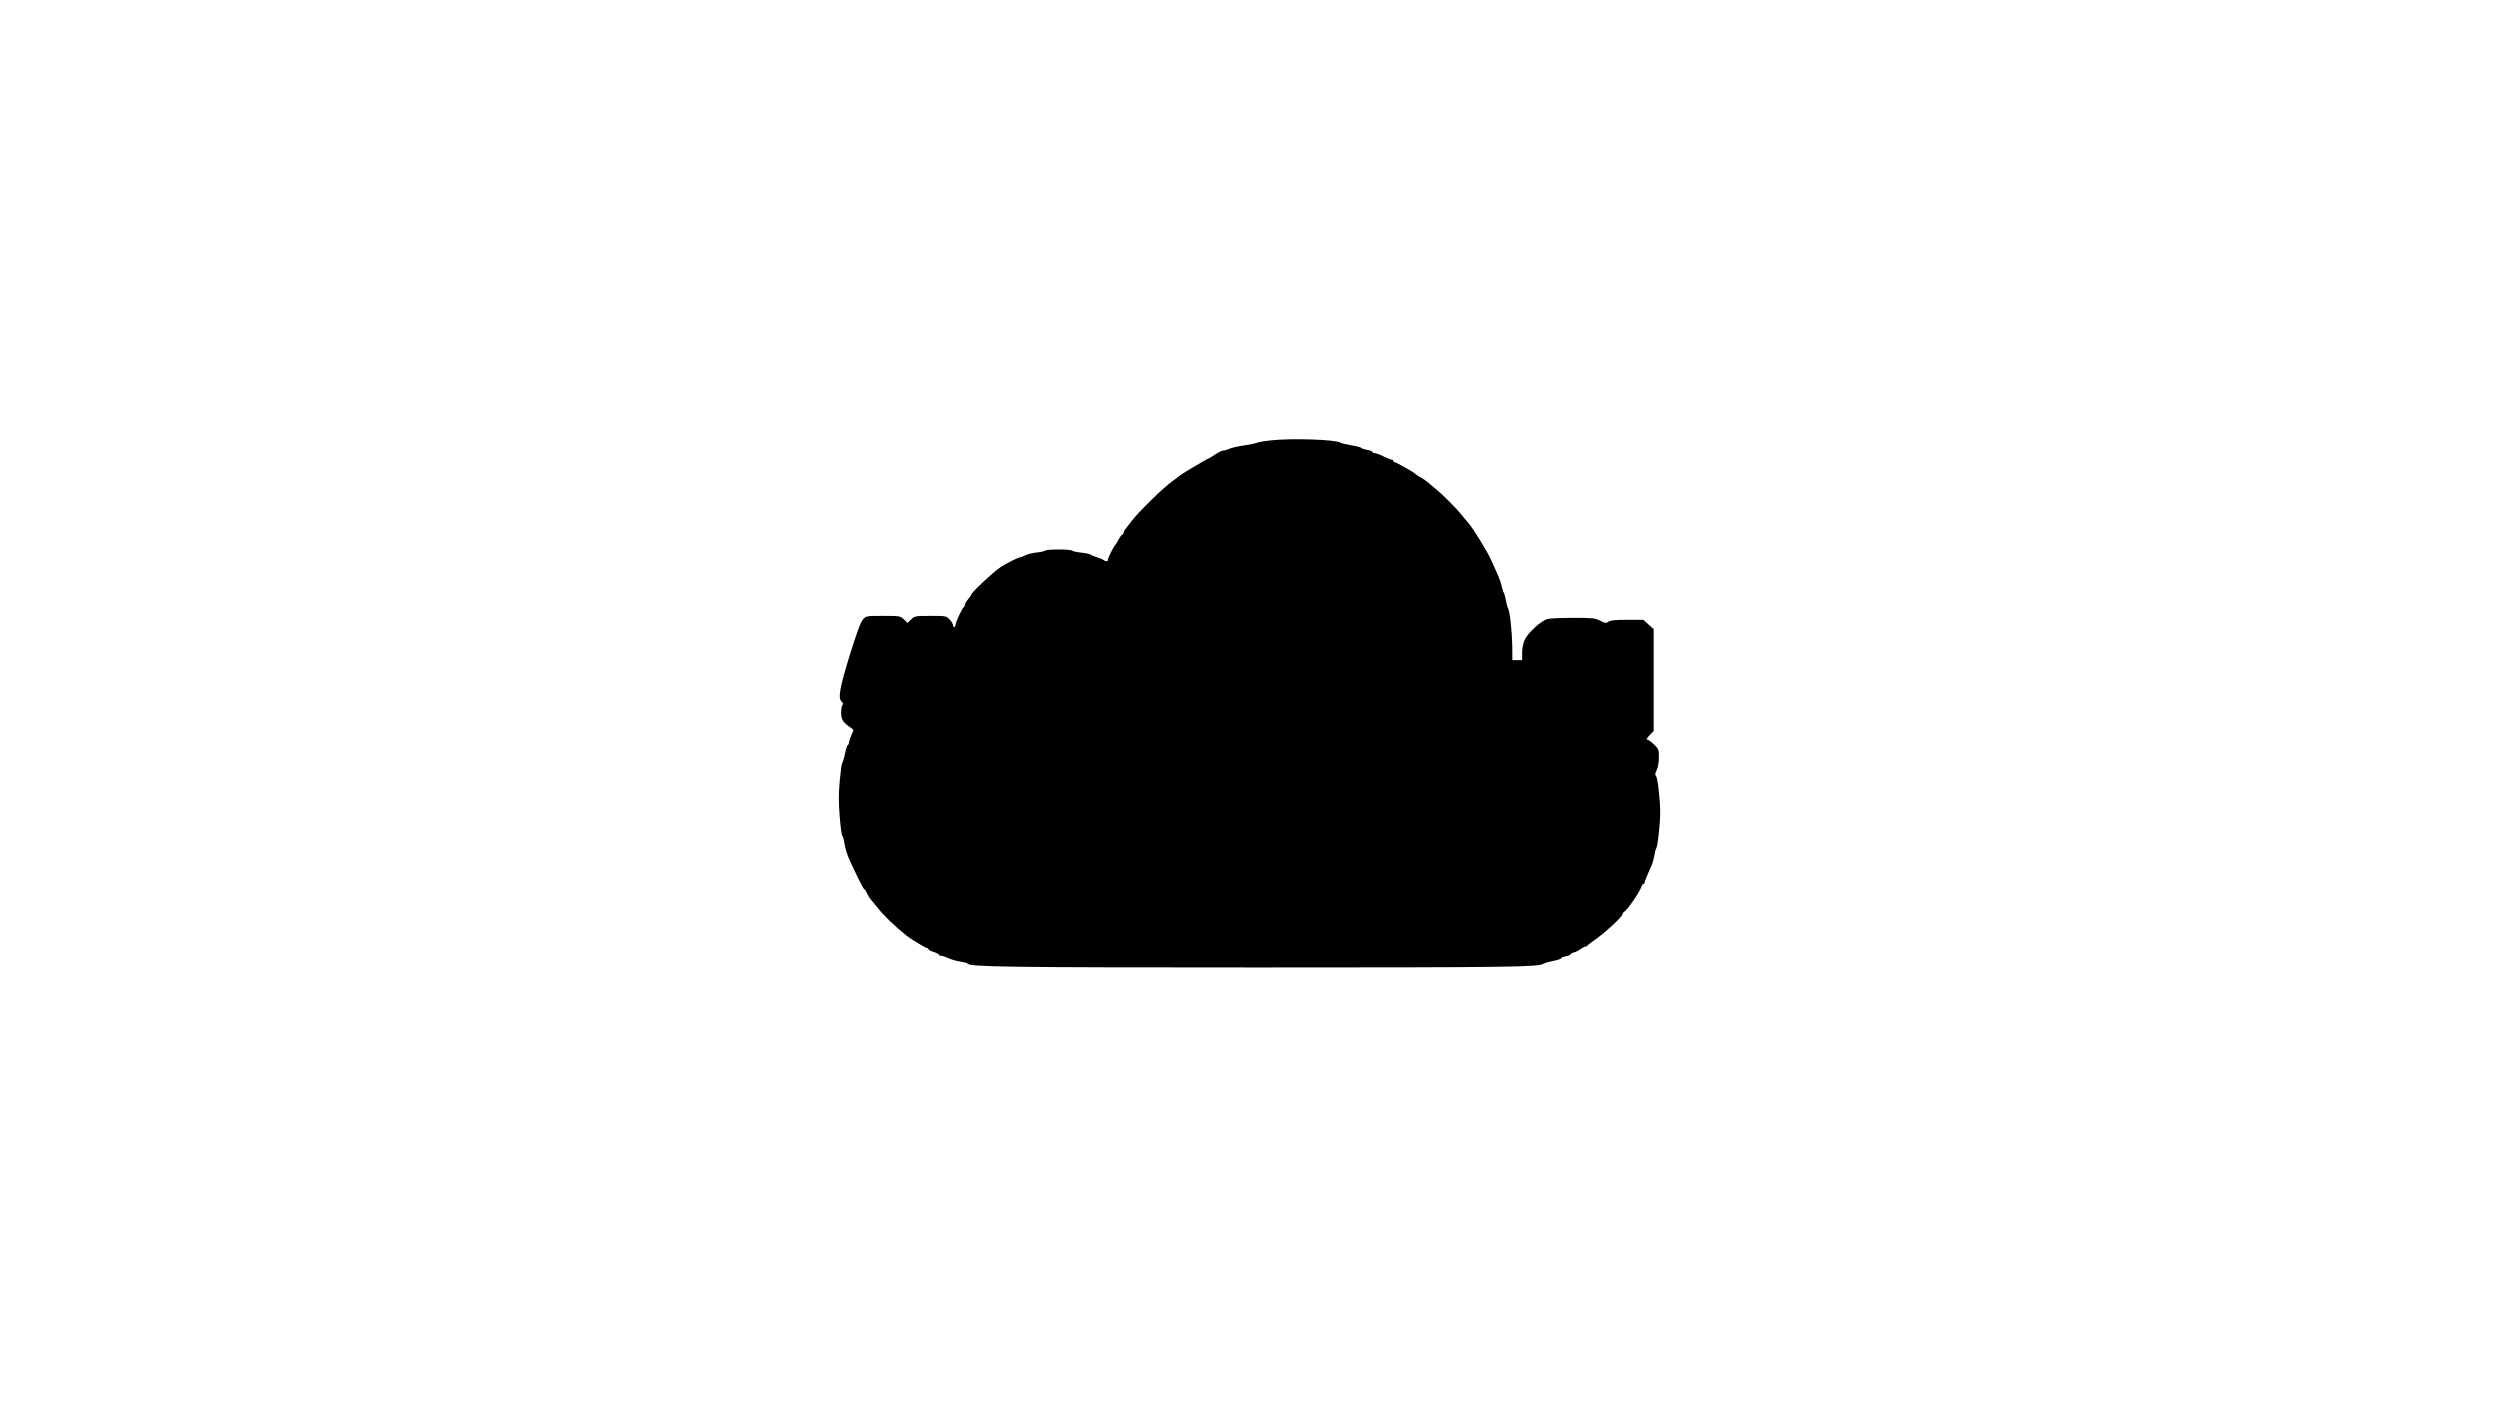 <?xml version="1.0" standalone="no"?>
<!DOCTYPE svg PUBLIC "-//W3C//DTD SVG 20010904//EN"
 "http://www.w3.org/TR/2001/REC-SVG-20010904/DTD/svg10.dtd">
<svg version="1.0" xmlns="http://www.w3.org/2000/svg"
 width="1920pt" height="1080pt" viewBox="0 0 1920 1080"
 preserveAspectRatio="xMidYMid meet">
<g transform="translate(0,1080) scale(0.1,-0.1)"
fill="#000000" stroke="none">
<path d="M9760 7418 c-47 -5 -94 -13 -105 -18 -11 -5 -56 -14 -100 -21 -44 -6
-94 -17 -112 -25 -17 -8 -39 -14 -48 -14 -9 0 -37 -13 -62 -30 -24 -16 -46
-30 -49 -30 -7 0 -196 -112 -211 -124 -7 -6 -38 -29 -68 -51 -71 -50 -257
-232 -313 -305 -23 -30 -46 -60 -52 -67 -5 -7 -10 -17 -10 -22 0 -6 -6 -14
-13 -18 -6 -4 -19 -21 -27 -38 -8 -16 -18 -32 -21 -35 -14 -11 -67 -118 -62
-124 10 -10 -22 -7 -32 3 -6 5 -28 14 -50 21 -22 7 -45 17 -51 21 -6 5 -39 12
-73 15 -34 4 -64 11 -67 15 -3 5 -50 9 -104 9 -54 0 -101 -4 -104 -9 -3 -4
-32 -11 -64 -14 -32 -4 -72 -13 -88 -22 -16 -8 -33 -15 -37 -15 -17 0 -104
-44 -156 -78 -52 -34 -221 -193 -221 -207 0 -4 -11 -20 -25 -37 -14 -16 -25
-36 -25 -43 0 -7 -3 -15 -7 -17 -11 -4 -63 -114 -63 -132 0 -8 -4 -18 -10 -21
-5 -3 -10 2 -10 11 0 10 -12 31 -27 46 -26 28 -28 28 -147 28 -117 0 -121 -1
-148 -27 l-28 -27 -28 27 c-28 26 -31 27 -158 27 -129 0 -130 0 -156 -27 -18
-21 -46 -94 -102 -275 -79 -257 -92 -332 -61 -358 11 -9 13 -16 5 -24 -5 -5
-10 -33 -10 -61 0 -53 15 -75 77 -116 21 -15 21 -15 2 -54 -10 -22 -18 -47
-19 -57 0 -9 -4 -18 -9 -20 -5 -1 -15 -32 -22 -68 -7 -36 -17 -67 -21 -70 -4
-3 -12 -65 -19 -138 -9 -103 -9 -164 0 -274 6 -78 15 -145 20 -148 5 -3 12
-27 16 -55 4 -27 16 -72 27 -100 35 -85 119 -255 126 -255 4 0 13 -14 21 -32
8 -17 21 -39 30 -48 9 -10 30 -35 46 -56 49 -63 138 -149 230 -222 35 -27 142
-92 152 -92 7 0 13 -4 13 -10 0 -5 18 -15 40 -21 22 -7 40 -16 40 -21 0 -4 7
-8 16 -8 8 0 34 -8 57 -19 23 -10 65 -22 92 -26 28 -4 52 -11 55 -15 16 -26
289 -30 2229 -30 1939 0 2161 3 2196 29 6 5 38 14 73 21 34 7 62 16 62 21 0 4
16 11 35 15 19 3 35 10 35 14 0 4 12 11 27 15 14 3 38 15 51 26 14 10 30 19
38 19 7 0 14 3 16 8 2 4 23 21 47 37 81 55 221 184 221 203 0 6 6 15 13 19 28
18 119 151 134 196 3 9 9 17 14 17 5 0 9 5 9 11 0 5 9 31 21 57 11 26 26 61
34 77 7 17 16 50 20 75 4 25 11 50 15 55 11 14 30 190 30 274 0 101 -20 275
-33 283 -8 5 -6 18 6 43 10 22 17 60 17 98 0 60 -2 65 -38 100 -21 20 -44 37
-52 37 -8 0 -1 13 18 33 l32 33 0 391 0 391 -40 36 -40 36 -123 0 c-91 0 -128
-4 -143 -14 -19 -13 -26 -13 -65 7 -40 20 -59 22 -204 22 -88 0 -177 -4 -197
-8 -48 -10 -154 -106 -179 -162 -11 -24 -19 -64 -19 -97 l0 -58 -37 0 -38 0
-1 108 c-2 115 -18 267 -33 292 -5 9 -12 36 -16 60 -4 25 -11 50 -15 55 -4 6
-11 26 -15 45 -7 33 -20 70 -50 135 -8 17 -21 46 -29 65 -31 71 -139 247 -182
297 -11 12 -35 41 -54 65 -39 48 -139 148 -191 191 -19 15 -47 39 -64 53 -16
14 -43 32 -60 41 -16 9 -32 19 -35 23 -8 11 -147 90 -159 90 -6 0 -11 5 -11
10 0 6 -6 10 -12 10 -7 0 -35 12 -63 25 -27 14 -58 25 -67 25 -10 0 -18 4 -18
9 0 5 -18 12 -40 16 -22 4 -42 10 -45 15 -3 5 -38 14 -78 20 -39 7 -76 16 -82
20 -30 24 -371 36 -535 18z"/>
</g>
</svg>
